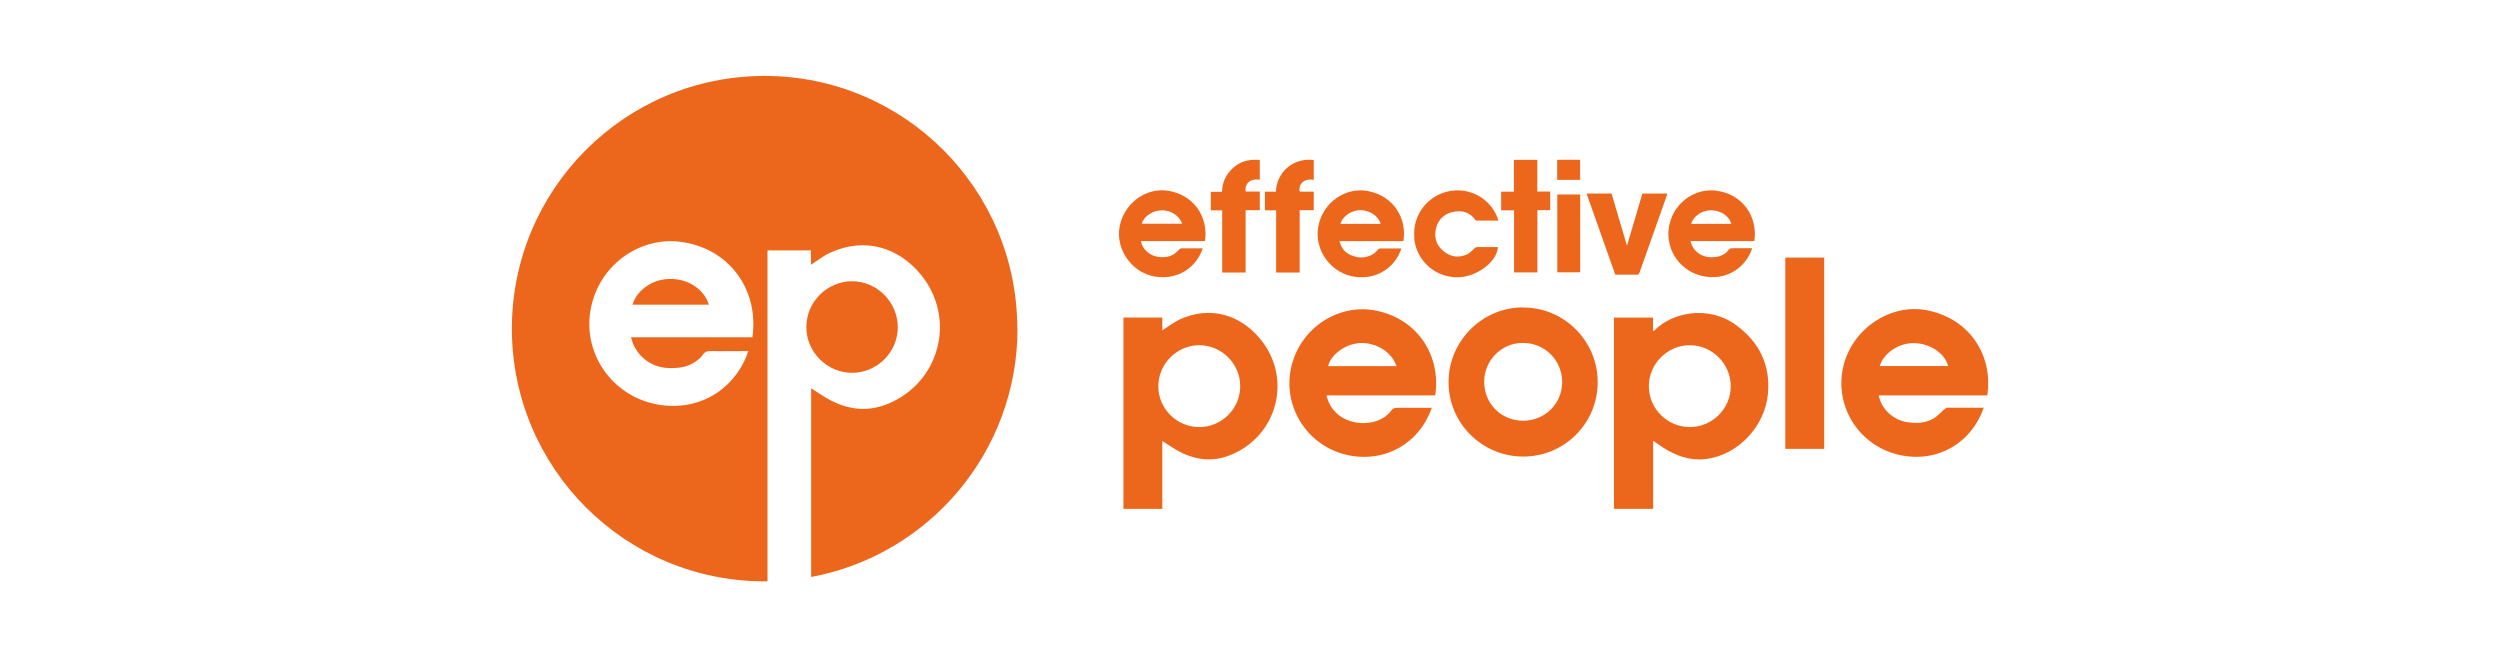 <?xml version="1.0" encoding="UTF-8"?>
<svg id="Ebene_1" data-name="Ebene 1" xmlns="http://www.w3.org/2000/svg" viewBox="0 0 240 64">
  <defs>
    <style>
      .cls-1 {
        fill: #ec671b;
      }
    </style>
  </defs>
  <g id="Layer_1-2" data-name="Layer 1-2">
    <g>
      <g>
        <path class="cls-1" d="M64.27,26.78c-1.83.03-3.21,1.26-3.55,2.47h7.33c-.4-1.37-1.87-2.51-3.78-2.47Z"/>
        <path class="cls-1" d="M97.66,31.55c0-13.4-10.86-24.26-24.26-24.26s-24.26,10.86-24.26,24.26,10.86,24.26,24.26,24.26c.09,0,.19,0,.28,0v-31.77h4.17v1.38c.61-.39,1.18-.85,1.83-1.15,3.35-1.55,6.58-.51,8.72,2.09,3.48,4.24,1.8,10.5-3.32,12.47-1.94.75-3.8.47-5.58-.53-.54-.3-1.05-.66-1.63-1.03v18.12c11.27-2.09,19.81-11.97,19.81-23.85h0ZM72.24,32.38h-11.66c.4,1.71,1.83,2.87,3.55,2.95.97.04,1.91-.07,2.72-.67.21-.16.44-.33.58-.55.21-.34.47-.42.85-.41,1.18.03,2.37,0,3.56,0-1.06,3.27-4.27,5.77-8.43,5.18-4.43-.64-7.45-4.73-6.73-9.05.73-4.37,4.71-7.11,8.62-6.62,4.66.58,7.59,4.57,6.93,9.17h0Z"/>
        <path class="cls-1" d="M81.8,35.79c2.4,0,4.38-1.97,4.39-4.37,0-2.41-1.99-4.42-4.39-4.42s-4.38,1.98-4.39,4.38c-.01,2.41,1.98,4.41,4.4,4.41Z"/>
      </g>
      <g>
        <g>
          <path class="cls-1" d="M115.68,23.14c.33-2.31-1.04-4.37-3.43-4.81-2.2-.4-4.35,1.16-4.77,3.44-.39,2.16,1.16,4.38,3.34,4.77,2.3.41,4.07-.94,4.64-2.7-.69,0-1.39,0-2.08,0-.05,0-.12.07-.17.11-.19.16-.36.37-.58.49-.48.28-1.02.29-1.56.2-.77-.14-1.44-.78-1.54-1.5h6.14ZM111.52,20.19c.89-.02,1.72.53,1.96,1.29h-3.87c.2-.72,1.04-1.28,1.91-1.29Z"/>
          <path class="cls-1" d="M131.35,18.34c-2.15-.41-4.38,1.06-4.8,3.44-.4,2.26,1.25,4.5,3.57,4.8,2.27.29,3.91-1.12,4.41-2.73-.69,0-1.37,0-2.06,0-.06,0-.12.06-.17.1-.16.15-.29.33-.47.44-.69.41-1.42.42-2.14.11-.59-.25-.93-.71-1.1-1.35h6.14c.34-2.1-.86-4.32-3.39-4.8h0ZM128.68,21.49c.16-.6.88-1.27,1.85-1.31.89-.04,1.8.53,2.01,1.31h-3.86Z"/>
          <path class="cls-1" d="M164.76,18.3c-2.07-.26-4.16,1.19-4.54,3.49-.38,2.28,1.21,4.44,3.55,4.77,2.19.31,3.88-1.01,4.44-2.73-.63,0-1.25,0-1.87,0-.2,0-.34.04-.45.22-.07.12-.19.21-.3.29-.43.31-.92.37-1.44.35-.91-.04-1.66-.65-1.87-1.55h6.14c.35-2.42-1.2-4.53-3.66-4.83h0ZM162.35,21.49c.18-.64.91-1.29,1.87-1.3,1.01-.02,1.78.58,1.99,1.3h-3.86Z"/>
          <path class="cls-1" d="M135.78,22.87c-.23-2.31,1.38-4.2,3.47-4.54,2.35-.37,4.13,1.19,4.6,2.85-.7,0-1.39,0-2.07,0-.05,0-.13-.04-.16-.08-.54-.76-1.31-.94-2.16-.75-.87.19-1.42.77-1.62,1.64-.19.85.08,1.59.76,2.14.69.56,1.48.65,2.28.27.26-.13.46-.38.69-.57.06-.05.13-.11.19-.11.67,0,1.33,0,1.99,0,.02,0,.04,0,.05.01-.09,1.41-2.06,2.89-3.9,2.89-2.15,0-3.93-1.61-4.14-3.74h0Z"/>
          <path class="cls-1" d="M155.06,26.35c-.92-2.59-1.83-5.17-2.75-7.77h2.4c.48,1.64.97,3.3,1.48,5.01.5-1.71.99-3.36,1.48-5.01h2.39c-.02.08-.04.16-.06.23-.87,2.46-1.74,4.91-2.61,7.37-.05.15-.12.19-.27.19-.68,0-1.36,0-2.06,0h0Z"/>
          <path class="cls-1" d="M117.32,20.19h-1.08v-1.78h1.07c.04-1.1.53-1.93,1.39-2.55.66-.47,1.43-.56,2.24-.51v1.9c-1.13-.14-1.45.55-1.36,1.14h1.36v1.79h-1.36v5.98h-2.25v-5.97h0Z"/>
          <path class="cls-1" d="M122.52,20.19h-1.09v-1.79h1.06c.05-1.76,1.54-3.28,3.63-3.04v1.9c-.37-.05-.73-.04-1.04.2-.27.21-.33.5-.34.82,0,.12.08.12.16.12h1.22v1.78h-1.35v5.98h-2.26v-5.97h0Z"/>
          <path class="cls-1" d="M145.34,20.19h-1.23v-1.79h1.23v-3.05h2.24v3.04h1.24v1.78h-1.23v5.98h-2.24s0-5.97,0-5.97Z"/>
          <path class="cls-1" d="M149.5,18.67h2.2v7.47h-2.2v-7.47Z"/>
          <path class="cls-1" d="M149.6,17.27s-.06,0-.11-.01v-1.92h2.2v1.93h-2.1Z"/>
        </g>
        <path class="cls-1" d="M113.22,30.69c-.58.27-1.08.68-1.64,1.02v-1.23h-3.73v18.37h3.73v-6.52c.52.33.98.65,1.46.92,1.59.89,3.26,1.14,4.99.47,4.58-1.77,6.09-7.36,2.97-11.16-1.91-2.33-4.81-3.26-7.8-1.87ZM115.13,41c-2.16,0-3.95-1.78-3.93-3.94.01-2.14,1.79-3.92,3.93-3.92,2.16,0,3.94,1.79,3.93,3.95,0,2.15-1.78,3.91-3.93,3.91h0ZM166.75,31.27c-2.73-2.05-6.27-1.27-7.94.47-.02.02-.06.02-.12.03v-1.28h-3.75v18.36h3.76v-6.54c.35.24.64.45.93.64,1.25.8,2.6,1.3,4.11,1.12,3.14-.38,5.7-3.16,5.98-6.27.25-2.72-.8-4.9-2.97-6.53h0ZM162.23,41c-2.17,0-3.95-1.78-3.94-3.94,0-2.14,1.79-3.92,3.93-3.92,2.15,0,3.94,1.79,3.93,3.95,0,2.15-1.78,3.91-3.93,3.91h0ZM132.05,29.81c-3.51-.68-7.25,1.61-8.11,5.51-.81,3.73,1.56,7.56,5.5,8.38,3.56.74,6.83-1.15,8.01-4.55-1.1,0-2.19,0-3.29,0-.27,0-.46.05-.62.29-.14.21-.35.39-.56.55-1.33.96-3.51.8-4.69-.34-.47-.46-.79-1-.94-1.69h10.43c.57-3.73-1.61-7.35-5.74-8.15h0ZM127.5,35.15c.19-.91,1.4-2.08,2.98-2.21,1.53-.12,3.13.81,3.58,2.21h-6.56ZM185,29.79c-3.58-.71-7.32,1.87-8.08,5.56-.79,3.81,1.65,7.55,5.55,8.35,3.64.74,6.83-1.25,7.97-4.56h-3.39c-.06,0-.12-.02-.17,0-.09.05-.18.12-.26.18-.33.29-.63.64-1,.86-.81.46-1.72.49-2.62.33-1.31-.23-2.4-1.28-2.64-2.55h10.42c.57-3.77-1.63-7.36-5.78-8.17h0ZM180.45,35.14c.44-1.32,1.89-2.25,3.37-2.2,1.5.05,2.89.99,3.2,2.2h-6.58ZM146.25,29.51c-3.93-.02-7.17,3.2-7.19,7.14-.02,3.94,3.18,7.16,7.14,7.18,3.96.02,7.16-3.16,7.18-7.12.01-3.95-3.18-7.17-7.12-7.19h0ZM146.27,40.39c-2.12.02-3.77-1.6-3.79-3.71-.01-2.06,1.64-3.75,3.68-3.76,2.12-.02,3.79,1.63,3.81,3.74.01,2.06-1.63,3.71-3.7,3.73ZM171.39,24.73h3.73v18.36h-3.73v-18.36h0Z"/>
      </g>
    </g>
  </g>
</svg>